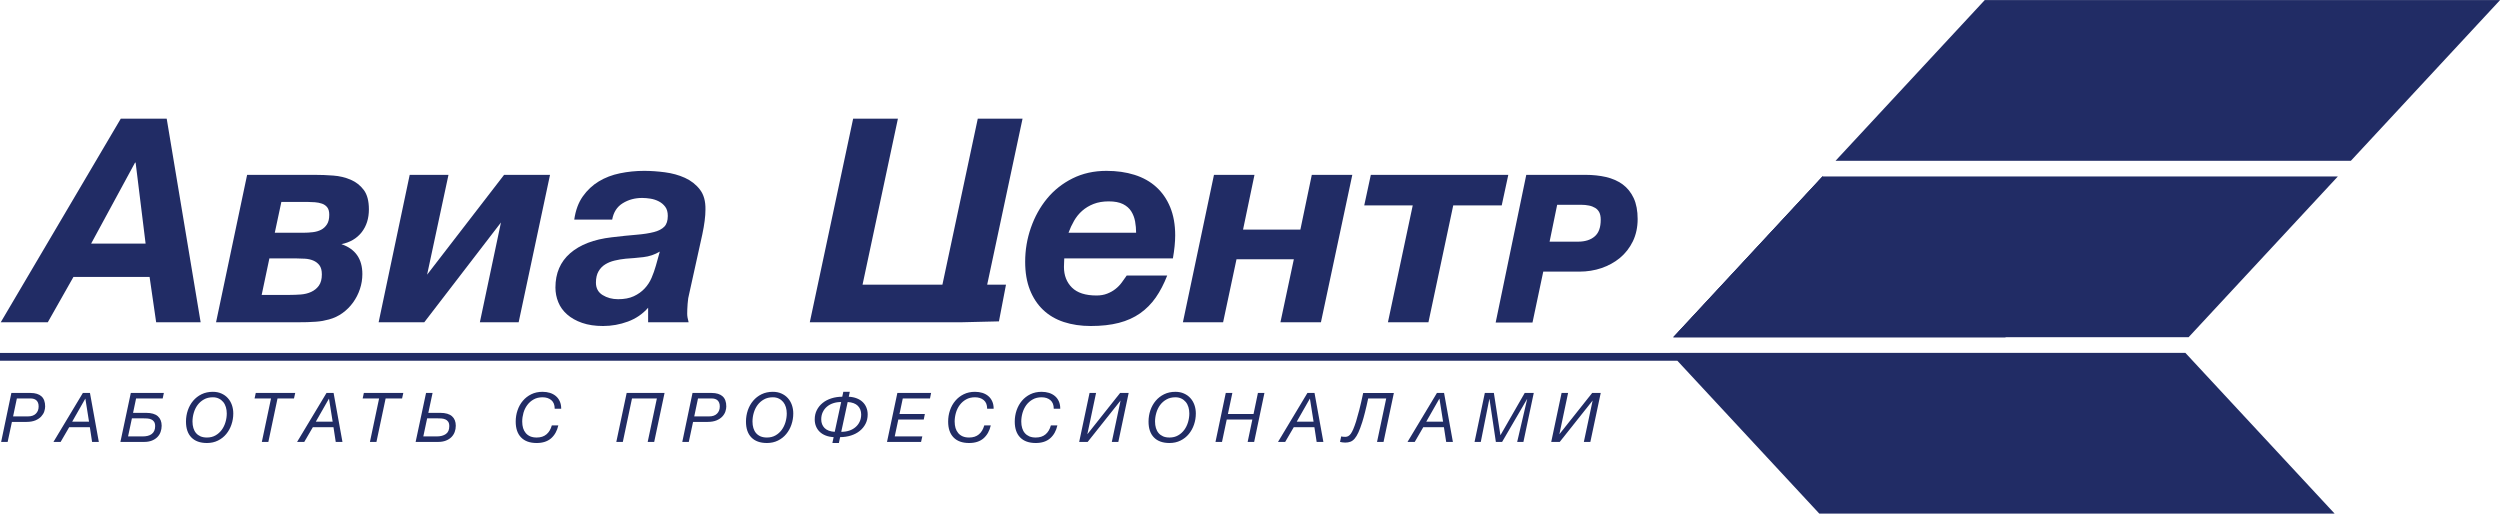 <?xml version="1.0" encoding="UTF-8"?> <svg xmlns="http://www.w3.org/2000/svg" width="300" height="62" viewBox="0 0 300 62" fill="none"><g clip-path="url(#clip0_56_146)"><path d="M17.472 29.232L16.274 19.511H16.207L10.936 29.232H17.472ZM14.495 14.238H20.004L24.078 38.675H18.739L17.951 33.233H8.813L5.733 38.675H0.087L14.495 14.238Z" fill="#212C65"></path><path d="M36.397 27.93C36.784 27.93 37.168 27.908 37.545 27.861C37.92 27.817 38.251 27.718 38.536 27.571C38.82 27.421 39.055 27.206 39.237 26.92C39.422 26.636 39.511 26.251 39.511 25.772C39.511 25.384 39.433 25.089 39.272 24.883C39.112 24.677 38.901 24.53 38.639 24.438C38.377 24.348 38.091 24.29 37.784 24.268C37.475 24.246 37.185 24.231 36.909 24.231H33.763L32.974 27.93H36.397ZM34.754 35.389C35.189 35.389 35.634 35.372 36.091 35.339C36.545 35.305 36.962 35.203 37.339 35.03C37.714 34.859 38.024 34.609 38.264 34.278C38.503 33.946 38.622 33.495 38.622 32.927C38.622 32.448 38.524 32.083 38.33 31.829C38.138 31.579 37.892 31.393 37.595 31.267C37.3 31.142 36.962 31.066 36.587 31.044C36.21 31.022 35.85 31.008 35.508 31.008H32.326L31.401 35.389H34.754ZM29.654 20.982H37.768C38.497 20.982 39.237 21.009 39.99 21.068C40.744 21.123 41.441 21.29 42.078 21.563C42.716 21.836 43.242 22.248 43.652 22.794C44.064 23.343 44.268 24.12 44.268 25.123C44.268 26.218 43.975 27.137 43.394 27.878C42.806 28.619 41.998 29.092 40.967 29.298C42.644 29.869 43.483 31.066 43.483 32.891C43.483 33.509 43.385 34.108 43.19 34.687C42.998 35.27 42.722 35.806 42.369 36.297C42.014 36.787 41.595 37.21 41.103 37.565C40.611 37.918 40.071 38.174 39.478 38.333C39.226 38.402 38.977 38.458 38.726 38.506C38.472 38.55 38.199 38.584 37.904 38.606C37.606 38.631 37.263 38.647 36.877 38.658C36.489 38.67 36.032 38.675 35.508 38.675H25.925L29.654 20.982Z" fill="#212C65"></path><path d="M49.164 20.982H53.818L51.253 32.96L60.491 20.982H66.003L62.238 38.675H57.583L60.115 26.697L50.91 38.675H45.435L49.164 20.982Z" fill="#212C65"></path><path d="M74.169 35.904C74.918 35.904 75.551 35.784 76.06 35.545C76.572 35.305 77.005 34.996 77.355 34.62C77.707 34.245 77.985 33.816 78.191 33.337C78.394 32.857 78.564 32.379 78.7 31.899L79.177 30.189C78.564 30.554 77.907 30.776 77.202 30.855C76.498 30.936 75.793 30.997 75.088 31.044C74.634 31.088 74.192 31.164 73.759 31.267C73.328 31.37 72.949 31.523 72.621 31.729C72.289 31.933 72.021 32.214 71.819 32.568C71.615 32.921 71.512 33.37 71.512 33.918C71.512 34.581 71.78 35.077 72.311 35.405C72.846 35.737 73.464 35.904 74.169 35.904ZM72.367 39.121C71.409 39.121 70.571 38.996 69.852 38.745C69.134 38.495 68.534 38.157 68.055 37.734C67.576 37.314 67.222 36.824 66.995 36.263C66.766 35.704 66.652 35.116 66.652 34.501C66.652 32.787 67.24 31.42 68.415 30.392C69.591 29.367 71.25 28.727 73.395 28.476C74.534 28.34 75.528 28.236 76.372 28.17C77.216 28.101 77.917 27.991 78.477 27.844C79.034 27.696 79.452 27.479 79.725 27.192C79.998 26.909 80.135 26.48 80.135 25.911C80.135 25.454 80.035 25.089 79.829 24.814C79.623 24.541 79.366 24.324 79.057 24.165C78.75 24.006 78.419 23.897 78.065 23.839C77.712 23.784 77.374 23.753 77.057 23.753C76.188 23.753 75.414 23.964 74.728 24.387C74.043 24.808 73.623 25.466 73.461 26.354H68.91C69.069 25.238 69.412 24.307 69.938 23.566C70.462 22.826 71.1 22.226 71.854 21.769C72.606 21.313 73.456 20.987 74.403 20.794C75.35 20.6 76.313 20.503 77.296 20.503C78.093 20.503 78.926 20.561 79.795 20.675C80.661 20.789 81.461 21.009 82.191 21.34C82.92 21.672 83.519 22.14 83.986 22.744C84.454 23.349 84.677 24.153 84.655 25.156C84.655 25.956 84.527 26.948 84.276 28.134L82.703 35.253C82.61 35.572 82.549 35.966 82.516 36.434C82.48 36.901 82.464 37.305 82.464 37.648C82.464 37.923 82.519 38.266 82.635 38.675H77.775V36.929C77.113 37.684 76.303 38.235 75.345 38.589C74.386 38.943 73.395 39.121 72.367 39.121Z" fill="#212C65"></path><path d="M115.212 38.675H97.175L102.378 14.238H107.75L103.506 34.158H113.09L117.334 14.238H122.706L118.462 34.158H120.719L119.873 38.565L115.212 38.675Z" fill="#212C65"></path><path d="M136.333 27.93C136.333 27.473 136.294 27.022 136.213 26.576C136.132 26.131 135.979 25.727 135.751 25.362C135.523 24.998 135.191 24.708 134.76 24.491C134.325 24.274 133.753 24.165 133.05 24.165C132.364 24.165 131.759 24.268 131.233 24.471C130.71 24.677 130.253 24.953 129.866 25.293C129.476 25.635 129.153 26.036 128.891 26.491C128.627 26.948 128.404 27.426 128.222 27.93H136.333ZM130.89 39.121C129.704 39.121 128.627 38.959 127.657 38.642C126.688 38.322 125.861 37.837 125.175 37.186C124.494 36.536 123.961 35.732 123.586 34.774C123.209 33.816 123.02 32.698 123.02 31.42C123.02 30.005 123.248 28.643 123.706 27.332C124.162 26.02 124.805 24.855 125.638 23.839C126.471 22.826 127.493 22.015 128.701 21.411C129.91 20.806 131.269 20.503 132.774 20.503C134.008 20.503 135.13 20.661 136.147 20.982C137.16 21.302 138.026 21.786 138.744 22.435C139.467 23.087 140.024 23.897 140.425 24.866C140.822 25.835 141.023 26.959 141.023 28.236C141.023 29.036 140.931 29.961 140.748 31.008H127.711C127.711 31.122 127.702 31.292 127.691 31.517C127.68 31.746 127.674 31.916 127.674 32.028C127.674 33.047 127.995 33.873 128.632 34.508C129.273 35.141 130.253 35.459 131.576 35.459C132.055 35.459 132.484 35.386 132.86 35.238C133.237 35.093 133.568 34.907 133.852 34.681C134.139 34.458 134.39 34.2 134.606 33.907C134.821 33.615 135.021 33.333 135.205 33.064H140.065C139.675 34.066 139.218 34.946 138.695 35.698C138.169 36.45 137.542 37.085 136.813 37.598C136.082 38.11 135.233 38.495 134.264 38.745C133.291 38.996 132.17 39.121 130.89 39.121Z" fill="#212C65"></path><path d="M145.677 20.982H150.538L149.166 27.551H156.046L157.416 20.982H162.277L158.511 38.675H153.652L155.261 31.111H148.381L146.772 38.675H141.948L145.677 20.982Z" fill="#212C65"></path><path d="M169.529 24.644H163.71L164.499 20.982H180.996L180.207 24.644H174.389L171.412 38.675H166.551L169.529 24.644Z" fill="#212C65"></path><path d="M186.859 24.576H189.781C190.091 24.576 190.393 24.606 190.681 24.667C190.948 24.717 191.195 24.813 191.42 24.947C191.62 25.064 191.782 25.238 191.903 25.456C192.025 25.685 192.087 25.989 192.087 26.359C192.087 27.285 191.855 27.938 191.377 28.357C190.897 28.783 190.215 29 189.35 29H185.951L186.859 24.576ZM196.046 23.778C195.728 23.096 195.278 22.536 194.708 22.117C194.142 21.709 193.47 21.416 192.71 21.24C191.966 21.07 191.143 20.982 190.257 20.982H183.153L179.48 38.703H183.9L185.191 32.594H189.543C190.46 32.594 191.348 32.452 192.182 32.17C193.014 31.885 193.763 31.471 194.404 30.94C195.046 30.404 195.566 29.738 195.947 28.952C196.326 28.162 196.518 27.266 196.518 26.285C196.518 25.301 196.36 24.459 196.046 23.778Z" fill="#212C65"></path><path fill-rule="evenodd" clip-rule="evenodd" d="M240.671 40.462H200.798L218.706 21.173" fill="#212C65"></path><path fill-rule="evenodd" clip-rule="evenodd" d="M240.671 40.462H200.798L218.706 21.173" fill="#212C65"></path><path fill-rule="evenodd" clip-rule="evenodd" d="M240.671 21.173H218.706L200.798 40.462H262.635L280.544 21.173H240.671Z" fill="#212C65"></path><path fill-rule="evenodd" clip-rule="evenodd" d="M238.175 0.004L220.267 19.293H282.106L300.014 0.004H238.175Z" fill="#212C65"></path><path fill-rule="evenodd" clip-rule="evenodd" d="M263.124 43.292H263.125L263.088 43.252L262.244 42.343H200.405L200.414 42.352H0V43.292H201.286L218.314 61.631H240.278H240.279H280.153L263.124 43.292Z" fill="#212C65"></path><path d="M3.337 49.969C3.764 49.969 4.089 49.859 4.307 49.637C4.529 49.416 4.636 49.128 4.636 48.778C4.636 48.596 4.612 48.443 4.558 48.321C4.507 48.198 4.435 48.099 4.348 48.024C4.261 47.95 4.16 47.898 4.046 47.866C3.929 47.833 3.807 47.815 3.675 47.815H2.023L1.571 49.969H3.337ZM1.364 47.156H3.675C4.238 47.156 4.672 47.291 4.971 47.557C5.267 47.82 5.418 48.228 5.418 48.778C5.418 48.958 5.381 49.156 5.313 49.374C5.24 49.59 5.118 49.79 4.944 49.979C4.774 50.164 4.543 50.32 4.256 50.443C3.965 50.565 3.606 50.629 3.172 50.629H1.43L0.918 53.03H0.137L1.364 47.156Z" fill="#212C65"></path><path d="M10.683 50.604L10.246 47.848H10.23L8.66 50.604H10.683ZM9.943 47.156H10.796L11.859 53.03H11.05L10.782 51.261H8.305L7.276 53.03H6.414L9.943 47.156Z" fill="#212C65"></path><path d="M17.122 52.37C17.346 52.37 17.55 52.347 17.733 52.301C17.917 52.254 18.073 52.182 18.205 52.083C18.336 51.985 18.439 51.855 18.51 51.701C18.582 51.545 18.618 51.359 18.618 51.146C18.618 50.916 18.574 50.736 18.487 50.608C18.396 50.478 18.283 50.383 18.139 50.324C17.999 50.264 17.839 50.228 17.663 50.216C17.486 50.207 17.314 50.2 17.136 50.2H15.829L15.367 52.37H17.122ZM15.697 47.156H19.663L19.523 47.815H16.331L15.969 49.542H17.532C18.166 49.542 18.639 49.68 18.941 49.949C19.247 50.221 19.399 50.601 19.399 51.092C19.399 51.35 19.355 51.598 19.271 51.834C19.187 52.072 19.055 52.278 18.882 52.452C18.705 52.629 18.487 52.769 18.223 52.874C17.96 52.978 17.651 53.03 17.301 53.03H14.448L15.697 47.156Z" fill="#212C65"></path><path d="M24.836 52.503C25.224 52.503 25.565 52.418 25.862 52.248C26.158 52.081 26.406 51.855 26.607 51.584C26.809 51.311 26.958 51 27.059 50.656C27.162 50.311 27.212 49.964 27.212 49.614C27.212 49.344 27.176 49.093 27.105 48.853C27.033 48.614 26.928 48.411 26.784 48.237C26.64 48.067 26.467 47.928 26.257 47.827C26.051 47.724 25.811 47.674 25.542 47.674C25.132 47.674 24.772 47.76 24.47 47.934C24.165 48.104 23.911 48.33 23.707 48.602C23.507 48.878 23.354 49.188 23.253 49.539C23.15 49.889 23.099 50.239 23.099 50.59C23.099 50.874 23.136 51.135 23.207 51.371C23.279 51.605 23.384 51.805 23.528 51.972C23.672 52.141 23.851 52.269 24.066 52.365C24.282 52.457 24.539 52.503 24.836 52.503ZM24.836 53.161C24.025 53.161 23.402 52.939 22.967 52.494C22.534 52.05 22.318 51.419 22.318 50.596C22.318 50.116 22.392 49.664 22.54 49.233C22.689 48.803 22.902 48.422 23.177 48.096C23.455 47.767 23.791 47.504 24.188 47.309C24.587 47.114 25.04 47.018 25.542 47.018C25.922 47.018 26.263 47.084 26.566 47.219C26.871 47.354 27.128 47.536 27.338 47.77C27.551 48.003 27.712 48.278 27.826 48.596C27.937 48.913 27.994 49.254 27.994 49.616C27.994 50.077 27.922 50.521 27.774 50.949C27.631 51.376 27.421 51.754 27.149 52.083C26.88 52.413 26.548 52.673 26.156 52.867C25.764 53.062 25.324 53.161 24.836 53.161Z" fill="#212C65"></path><path d="M32.523 47.815H30.55L30.69 47.156H35.426L35.279 47.815H33.303L32.202 53.03H31.421L32.523 47.815Z" fill="#212C65"></path><path d="M39.919 50.604L39.482 47.848H39.468L37.896 50.604H39.919ZM39.18 47.156H40.032L41.095 53.03H40.288L40.018 51.261H37.543L36.512 53.03H35.651L39.18 47.156Z" fill="#212C65"></path><path d="M45.493 47.815H43.521L43.661 47.156H48.397L48.25 47.815H46.275L45.173 53.03H44.392L45.493 47.815Z" fill="#212C65"></path><path d="M52.416 52.37C52.869 52.37 53.227 52.274 53.504 52.081C53.779 51.886 53.914 51.575 53.914 51.144C53.914 50.913 53.871 50.734 53.781 50.604C53.695 50.478 53.581 50.383 53.437 50.324C53.293 50.264 53.135 50.228 52.961 50.216C52.785 50.207 52.611 50.2 52.434 50.2H51.258L50.798 52.37H52.416ZM51.126 47.156H51.908L51.399 49.542H52.83C53.465 49.542 53.934 49.68 54.24 49.949C54.545 50.221 54.694 50.601 54.694 51.092C54.694 51.35 54.652 51.598 54.565 51.834C54.476 52.072 54.345 52.278 54.171 52.452C53.994 52.629 53.773 52.769 53.506 52.874C53.243 52.978 52.934 53.03 52.581 53.03H49.875L51.126 47.156Z" fill="#212C65"></path><path d="M64.399 53.161C63.588 53.161 62.965 52.939 62.534 52.494C62.1 52.05 61.885 51.419 61.885 50.596C61.885 50.116 61.956 49.664 62.106 49.233C62.253 48.803 62.465 48.422 62.743 48.096C63.02 47.767 63.357 47.504 63.756 47.309C64.151 47.114 64.603 47.018 65.109 47.018C65.426 47.018 65.719 47.061 65.992 47.144C66.264 47.231 66.498 47.357 66.698 47.524C66.899 47.692 67.057 47.902 67.171 48.156C67.288 48.411 67.345 48.709 67.345 49.048H66.564C66.564 48.587 66.429 48.243 66.156 48.015C65.884 47.788 65.537 47.674 65.109 47.674C64.695 47.674 64.339 47.76 64.034 47.934C63.728 48.104 63.477 48.33 63.274 48.602C63.07 48.878 62.917 49.188 62.816 49.539C62.717 49.889 62.666 50.239 62.666 50.59C62.666 50.874 62.702 51.135 62.77 51.371C62.843 51.605 62.951 51.805 63.094 51.972C63.235 52.141 63.414 52.269 63.63 52.365C63.849 52.457 64.103 52.503 64.399 52.503C64.884 52.503 65.273 52.377 65.576 52.122C65.877 51.868 66.09 51.511 66.219 51.048H67C66.851 51.706 66.56 52.221 66.132 52.599C65.701 52.973 65.123 53.161 64.399 53.161Z" fill="#212C65"></path><path d="M75.2 47.156H79.746L78.504 53.03H77.723L78.825 47.815H75.84L74.739 53.03H73.957L75.2 47.156Z" fill="#212C65"></path><path d="M85.075 49.969C85.503 49.969 85.826 49.859 86.044 49.637C86.266 49.416 86.374 49.128 86.374 48.778C86.374 48.596 86.35 48.443 86.296 48.321C86.244 48.198 86.173 48.099 86.086 48.024C85.999 47.95 85.898 47.898 85.784 47.866C85.667 47.833 85.545 47.815 85.412 47.815H83.76L83.309 49.969H85.075ZM83.102 47.156H85.412C85.976 47.156 86.409 47.291 86.709 47.557C87.005 47.82 87.155 48.228 87.155 48.778C87.155 48.958 87.119 49.156 87.05 49.374C86.979 49.59 86.856 49.79 86.683 49.979C86.512 50.164 86.281 50.32 85.994 50.443C85.703 50.565 85.344 50.629 84.91 50.629H83.167L82.656 53.03H81.874L83.102 47.156Z" fill="#212C65"></path><path d="M92.034 52.503C92.423 52.503 92.765 52.418 93.062 52.248C93.358 52.081 93.606 51.855 93.807 51.584C94.007 51.311 94.157 51 94.259 50.656C94.36 50.311 94.411 49.964 94.411 49.614C94.411 49.344 94.375 49.093 94.304 48.853C94.231 48.614 94.126 48.411 93.983 48.237C93.839 48.067 93.665 47.928 93.456 47.827C93.25 47.724 93.01 47.674 92.741 47.674C92.331 47.674 91.972 47.76 91.669 47.934C91.364 48.104 91.11 48.33 90.906 48.602C90.705 48.878 90.553 49.188 90.451 49.539C90.349 49.889 90.299 50.239 90.299 50.59C90.299 50.874 90.334 51.135 90.406 51.371C90.478 51.605 90.583 51.805 90.726 51.972C90.87 52.141 91.049 52.269 91.266 52.365C91.481 52.457 91.738 52.503 92.034 52.503ZM92.034 53.161C91.223 53.161 90.601 52.939 90.166 52.494C89.733 52.05 89.517 51.419 89.517 50.596C89.517 50.116 89.593 49.664 89.738 49.233C89.889 48.803 90.1 48.422 90.377 48.096C90.654 47.767 90.989 47.504 91.388 47.309C91.786 47.114 92.238 47.018 92.741 47.018C93.121 47.018 93.463 47.084 93.765 47.219C94.07 47.354 94.327 47.536 94.537 47.77C94.749 48.003 94.911 48.278 95.025 48.596C95.136 48.913 95.193 49.254 95.193 49.616C95.193 50.077 95.12 50.521 94.974 50.949C94.831 51.376 94.621 51.754 94.348 52.083C94.079 52.413 93.747 52.673 93.355 52.867C92.962 53.062 92.522 53.161 92.034 53.161Z" fill="#212C65"></path><path d="M101.916 51.673C102.209 51.575 102.461 51.433 102.67 51.248C102.882 51.066 103.047 50.847 103.164 50.59C103.284 50.335 103.341 50.051 103.341 49.74C103.341 49.318 103.208 48.97 102.94 48.697C102.67 48.429 102.266 48.276 101.721 48.243L100.949 51.82C101.299 51.82 101.622 51.772 101.916 51.673ZM100.94 48.243C100.589 48.243 100.266 48.291 99.973 48.39C99.68 48.488 99.428 48.631 99.219 48.814C99.006 48.997 98.841 49.218 98.724 49.472C98.605 49.728 98.548 50.012 98.548 50.324C98.548 50.745 98.683 51.092 98.949 51.365C99.219 51.634 99.625 51.786 100.168 51.82L100.94 48.243ZM100.036 52.455C99.68 52.437 99.362 52.373 99.081 52.263C98.8 52.155 98.563 52.005 98.369 51.82C98.174 51.634 98.025 51.415 97.922 51.161C97.817 50.91 97.767 50.631 97.767 50.324C97.767 49.913 97.851 49.542 98.021 49.21C98.188 48.878 98.422 48.592 98.719 48.353C99.012 48.114 99.362 47.932 99.764 47.803C100.165 47.674 100.601 47.608 101.072 47.608L101.197 47.018H101.975L101.853 47.608C102.209 47.627 102.526 47.689 102.807 47.8C103.089 47.907 103.325 48.056 103.52 48.243C103.714 48.429 103.865 48.649 103.966 48.904C104.071 49.158 104.122 49.437 104.122 49.74C104.122 50.15 104.038 50.524 103.868 50.853C103.699 51.185 103.466 51.47 103.169 51.709C102.876 51.949 102.526 52.131 102.122 52.26C101.715 52.389 101.281 52.455 100.816 52.455L100.667 53.161H99.886L100.036 52.455Z" fill="#212C65"></path><path d="M107.683 47.156H111.731L111.6 47.815H108.333L107.939 49.683H110.982L110.851 50.342H107.798L107.369 52.37H110.677L110.528 53.03H106.441L107.683 47.156Z" fill="#212C65"></path><path d="M116.293 53.161C115.482 53.161 114.859 52.939 114.428 52.494C113.993 52.05 113.778 51.419 113.778 50.596C113.778 50.116 113.85 49.664 114 49.233C114.146 48.803 114.359 48.422 114.637 48.096C114.913 47.767 115.251 47.504 115.649 47.309C116.045 47.114 116.497 47.018 117.002 47.018C117.32 47.018 117.613 47.061 117.886 47.144C118.158 47.231 118.392 47.357 118.592 47.524C118.793 47.692 118.951 47.902 119.064 48.156C119.182 48.411 119.238 48.709 119.238 49.048H118.458C118.458 48.587 118.323 48.243 118.05 48.015C117.778 47.788 117.43 47.674 117.002 47.674C116.589 47.674 116.233 47.76 115.927 47.934C115.622 48.104 115.37 48.33 115.168 48.602C114.964 48.878 114.811 49.188 114.71 49.539C114.611 49.889 114.559 50.239 114.559 50.59C114.559 50.874 114.596 51.135 114.664 51.371C114.737 51.605 114.845 51.805 114.988 51.972C115.129 52.141 115.308 52.269 115.524 52.365C115.742 52.457 115.997 52.503 116.293 52.503C116.777 52.503 117.167 52.377 117.469 52.122C117.771 51.868 117.984 51.511 118.113 51.048H118.894C118.745 51.706 118.454 52.221 118.026 52.599C117.595 52.973 117.017 53.161 116.293 53.161Z" fill="#212C65"></path><path d="M124.288 53.161C123.477 53.161 122.855 52.939 122.42 52.494C121.987 52.05 121.771 51.419 121.771 50.596C121.771 50.116 121.845 49.664 121.992 49.233C122.142 48.803 122.355 48.422 122.629 48.096C122.908 47.767 123.244 47.504 123.641 47.309C124.04 47.114 124.492 47.018 124.995 47.018C125.312 47.018 125.609 47.061 125.878 47.144C126.15 47.231 126.386 47.357 126.587 47.524C126.789 47.692 126.943 47.902 127.06 48.156C127.174 48.411 127.231 48.709 127.231 49.048H126.45C126.45 48.587 126.315 48.243 126.042 48.015C125.774 47.788 125.422 47.674 124.995 47.674C124.585 47.674 124.225 47.76 123.923 47.934C123.618 48.104 123.364 48.33 123.16 48.602C122.959 48.878 122.807 49.188 122.704 49.539C122.603 49.889 122.553 50.239 122.553 50.59C122.553 50.874 122.588 51.135 122.66 51.371C122.732 51.605 122.837 51.805 122.981 51.972C123.124 52.141 123.304 52.269 123.519 52.365C123.735 52.457 123.992 52.503 124.288 52.503C124.77 52.503 125.162 52.377 125.465 52.122C125.765 51.868 125.98 51.511 126.105 51.048H126.886C126.741 51.706 126.45 52.221 126.018 52.599C125.588 52.973 125.013 53.161 124.288 53.161Z" fill="#212C65"></path><path d="M130.746 47.156H131.527L130.482 52.107L134.412 47.156H135.439L134.199 53.03H133.418L134.469 48.063L130.52 53.03H129.502L130.746 47.156Z" fill="#212C65"></path><path d="M140.342 52.503C140.731 52.503 141.073 52.418 141.369 52.248C141.666 52.081 141.914 51.855 142.114 51.584C142.315 51.311 142.464 51 142.566 50.656C142.668 50.311 142.719 49.964 142.719 49.614C142.719 49.344 142.683 49.093 142.611 48.853C142.539 48.614 142.434 48.411 142.29 48.237C142.147 48.067 141.973 47.928 141.763 47.827C141.557 47.724 141.318 47.674 141.048 47.674C140.638 47.674 140.279 47.76 139.977 47.934C139.671 48.104 139.417 48.33 139.213 48.602C139.013 48.878 138.86 49.188 138.759 49.539C138.656 49.889 138.605 50.239 138.605 50.59C138.605 50.874 138.642 51.135 138.713 51.371C138.786 51.605 138.89 51.805 139.034 51.972C139.178 52.141 139.357 52.269 139.573 52.365C139.788 52.457 140.046 52.503 140.342 52.503ZM140.342 53.161C139.531 53.161 138.908 52.939 138.474 52.494C138.04 52.05 137.824 51.419 137.824 50.596C137.824 50.116 137.899 49.664 138.046 49.233C138.195 48.803 138.408 48.422 138.683 48.096C138.962 47.767 139.297 47.504 139.696 47.309C140.094 47.114 140.546 47.018 141.048 47.018C141.428 47.018 141.77 47.084 142.072 47.219C142.377 47.354 142.635 47.536 142.844 47.77C143.057 48.003 143.218 48.278 143.332 48.596C143.443 48.913 143.5 49.254 143.5 49.616C143.5 50.077 143.428 50.521 143.282 50.949C143.138 51.376 142.928 51.754 142.656 52.083C142.386 52.413 142.054 52.673 141.662 52.867C141.27 53.062 140.83 53.161 140.342 53.161Z" fill="#212C65"></path><path d="M147.092 47.156H147.882L147.349 49.683H150.424L150.95 47.156H151.732L150.499 53.03H149.718L150.283 50.342H147.209L146.64 53.03H145.859L147.092 47.156Z" fill="#212C65"></path><path d="M157.629 50.604L157.192 47.848H157.176L155.606 50.604H157.629ZM156.889 47.156H157.743L158.805 53.03H157.998L157.728 51.261H155.253L154.222 53.03H153.361L156.889 47.156Z" fill="#212C65"></path><path d="M161.419 53.11C161.337 53.11 161.229 53.104 161.101 53.086C160.973 53.071 160.874 53.05 160.802 53.03L160.943 52.37C161.062 52.404 161.224 52.422 161.428 52.422C161.559 52.422 161.679 52.395 161.784 52.338C161.891 52.283 161.996 52.185 162.098 52.047C162.2 51.907 162.299 51.718 162.4 51.479C162.502 51.239 162.61 50.94 162.727 50.578C162.84 50.212 162.97 49.751 163.113 49.197C163.257 48.644 163.412 47.964 163.582 47.157H167.264L166.025 53.03H165.244L166.346 47.815H164.182C164.043 48.461 163.919 49.018 163.798 49.479C163.681 49.943 163.571 50.342 163.466 50.668C163.307 51.161 163.154 51.568 163.011 51.886C162.865 52.203 162.714 52.455 162.559 52.634C162.4 52.817 162.233 52.94 162.047 53.009C161.864 53.078 161.655 53.11 161.419 53.11Z" fill="#212C65"></path><path d="M173.171 50.604L172.737 47.848H172.719L171.147 50.604H173.171ZM172.431 47.156H173.288L174.347 53.03H173.542L173.27 51.261H170.794L169.768 53.03H168.902L172.431 47.156Z" fill="#212C65"></path><path d="M178.179 47.156H179.265L180.047 52.206H180.065L182.965 47.156H184.052L182.81 53.03H182.061L183.261 47.889H183.246L180.253 53.03H179.504L178.739 47.889H178.72L177.694 53.03H176.946L178.179 47.156Z" fill="#212C65"></path><path d="M187.39 47.156H188.171L187.126 52.107L191.059 47.156H192.087L190.843 53.03H190.062L191.116 48.063L187.168 53.03H186.147L187.39 47.156Z" fill="#212C65"></path></g><defs><clipPath id="clip0_56_146"><rect width="300" height="61.631" fill="white"></rect></clipPath></defs></svg> 